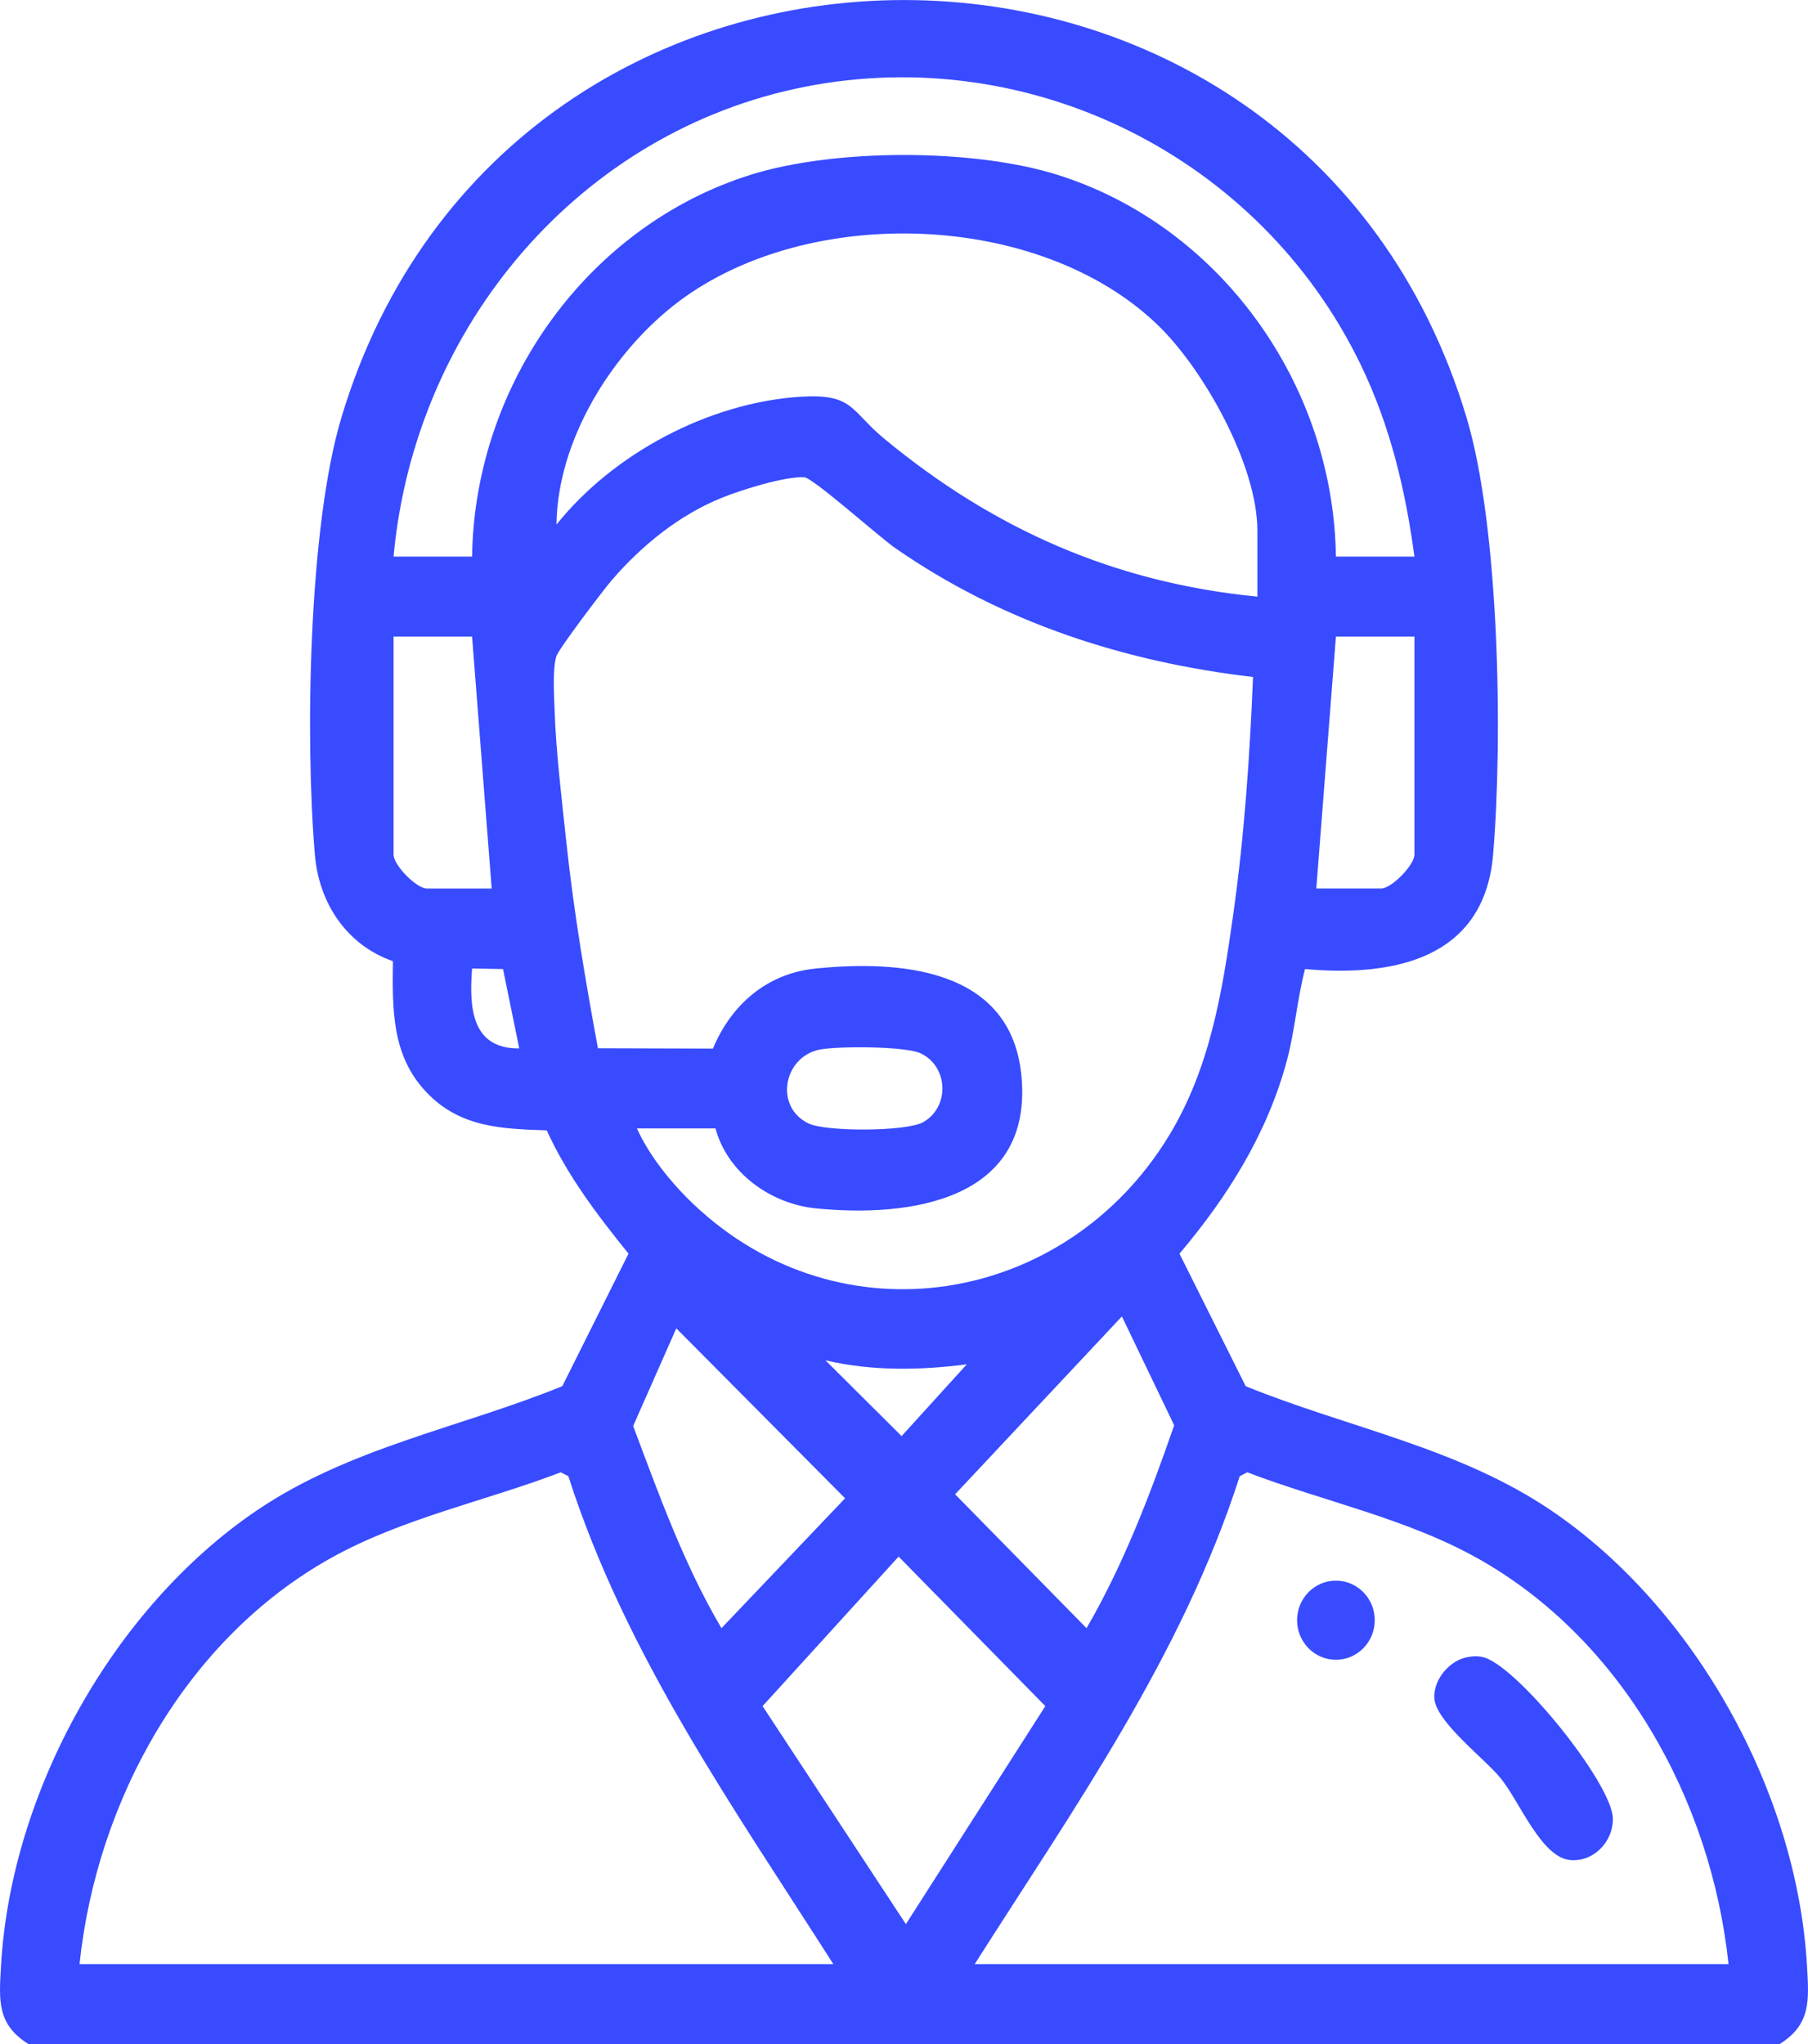 <svg width="46" height="52" viewBox="0 0 46 52" fill="none" xmlns="http://www.w3.org/2000/svg">
<g clip-path="url(#clip0_115_208)">
<path d="M0.723 52C-0.079 51.497 -0.025 50.893 0.025 50.018C0.277 45.564 2.898 40.891 6.526 38.43C8.896 36.822 11.695 36.326 14.306 35.264L15.991 31.892C15.2 30.913 14.44 29.916 13.91 28.756C12.763 28.718 11.71 28.683 10.859 27.796C9.96 26.859 9.983 25.68 9.997 24.452C8.826 24.045 8.116 22.984 8.011 21.743C7.762 18.8 7.849 13.413 8.686 10.623C12.936 -3.544 33.066 -3.535 37.313 10.623C38.15 13.411 38.237 18.8 37.988 21.743C37.761 24.417 35.42 24.852 33.203 24.652C33.003 25.415 32.946 26.216 32.742 26.979C32.244 28.838 31.228 30.452 30.009 31.893L31.694 35.265C34.306 36.326 37.104 36.823 39.474 38.431C43.102 40.892 45.724 45.565 45.975 50.019C46.024 50.894 46.079 51.498 45.277 52.001H0.723V52ZM35.987 14.16C35.758 12.461 35.371 10.835 34.626 9.29C32.062 3.979 26.214 1.088 20.499 2.204C14.77 3.324 10.553 8.277 10.013 14.16H12.011C12.074 9.759 14.97 5.739 19.103 4.445C21.24 3.776 24.758 3.775 26.897 4.445C31.03 5.739 33.926 9.759 33.989 14.16H35.987ZM31.991 15.177V13.499C31.991 11.833 30.623 9.388 29.446 8.258C26.427 5.364 20.568 5.192 17.272 7.668C15.581 8.94 14.183 11.188 14.158 13.346C15.607 11.531 18.042 10.245 20.354 10.094C21.719 10.005 21.629 10.442 22.498 11.161C25.292 13.471 28.37 14.825 31.99 15.178L31.991 15.177ZM18.204 28.707H16.206C16.52 29.411 17.097 30.116 17.653 30.642C21.37 34.161 27.099 33.224 29.735 28.902C30.787 27.177 31.098 25.241 31.378 23.252C31.659 21.26 31.799 19.231 31.88 17.223C28.602 16.837 25.499 15.836 22.769 13.937C22.366 13.657 20.678 12.148 20.458 12.14C19.946 12.122 18.881 12.457 18.378 12.658C17.282 13.098 16.328 13.874 15.557 14.769C15.347 15.014 14.211 16.51 14.154 16.697C14.053 17.031 14.099 17.698 14.111 18.075C14.144 19.116 14.298 20.379 14.41 21.432C14.597 23.189 14.893 24.934 15.213 26.667L18.138 26.676C18.612 25.543 19.524 24.762 20.753 24.639C22.874 24.425 25.71 24.617 25.985 27.343C26.309 30.553 23.133 30.98 20.753 30.74C19.617 30.625 18.513 29.849 18.204 28.707ZM12.011 16.195H10.013V21.739C10.013 22.011 10.596 22.604 10.863 22.604H12.51L12.011 16.196V16.195ZM35.987 16.195H33.989L33.49 22.603H35.138C35.403 22.603 35.987 22.009 35.987 21.738V16.194V16.195ZM12.797 24.652L12.011 24.638C11.935 25.619 11.99 26.684 13.211 26.671L12.798 24.652H12.797ZM20.876 26.696C19.933 26.87 19.687 28.159 20.575 28.582C21.02 28.793 23.065 28.79 23.491 28.546C24.171 28.156 24.127 27.132 23.427 26.798C23.036 26.612 21.337 26.612 20.876 26.698V26.696ZM28.544 33.489L24.3 38.014L27.644 41.42C28.586 39.8 29.26 38.03 29.874 36.259L28.544 33.489ZM17.207 33.792L16.109 36.277C16.767 38.027 17.404 39.808 18.356 41.42L21.501 38.116L17.208 33.794L17.207 33.792ZM24.598 34.708C23.404 34.861 22.179 34.883 21.002 34.606L22.939 36.534L24.598 34.708ZM21.202 49.966C18.663 45.981 15.931 42.131 14.46 37.554L14.267 37.455C12.335 38.193 10.231 38.623 8.414 39.639C4.743 41.69 2.465 45.782 2.023 49.966H21.203H21.202ZM43.978 49.966C43.536 45.783 41.258 41.69 37.587 39.639C35.769 38.623 33.666 38.193 31.734 37.455L31.542 37.554C30.073 42.126 27.331 45.982 24.799 49.966H43.979H43.978ZM22.864 39.598L19.402 43.403L23.048 48.949L26.596 43.403L22.862 39.598H22.864Z" fill="#384BFF"/>
<path d="M37.362 42.152C37.492 42.133 37.577 42.125 37.71 42.152C38.552 42.314 41.009 45.355 41.034 46.251C41.052 46.847 40.544 47.379 39.942 47.318C39.21 47.244 38.664 45.831 38.181 45.238C37.765 44.727 36.519 43.796 36.492 43.192C36.472 42.709 36.9 42.22 37.362 42.152Z" fill="#384BFF"/>
<path d="M33.989 42.224C34.535 42.224 34.977 41.773 34.977 41.217C34.977 40.661 34.535 40.211 33.989 40.211C33.443 40.211 33.001 40.661 33.001 41.217C33.001 41.773 33.443 42.224 33.989 42.224Z" fill="#384BFF"/>
</g>
<defs>
<clipPath id="clip0_115_208">
<rect width="46" height="52" fill="white"/>
</clipPath>
</defs>
</svg>

